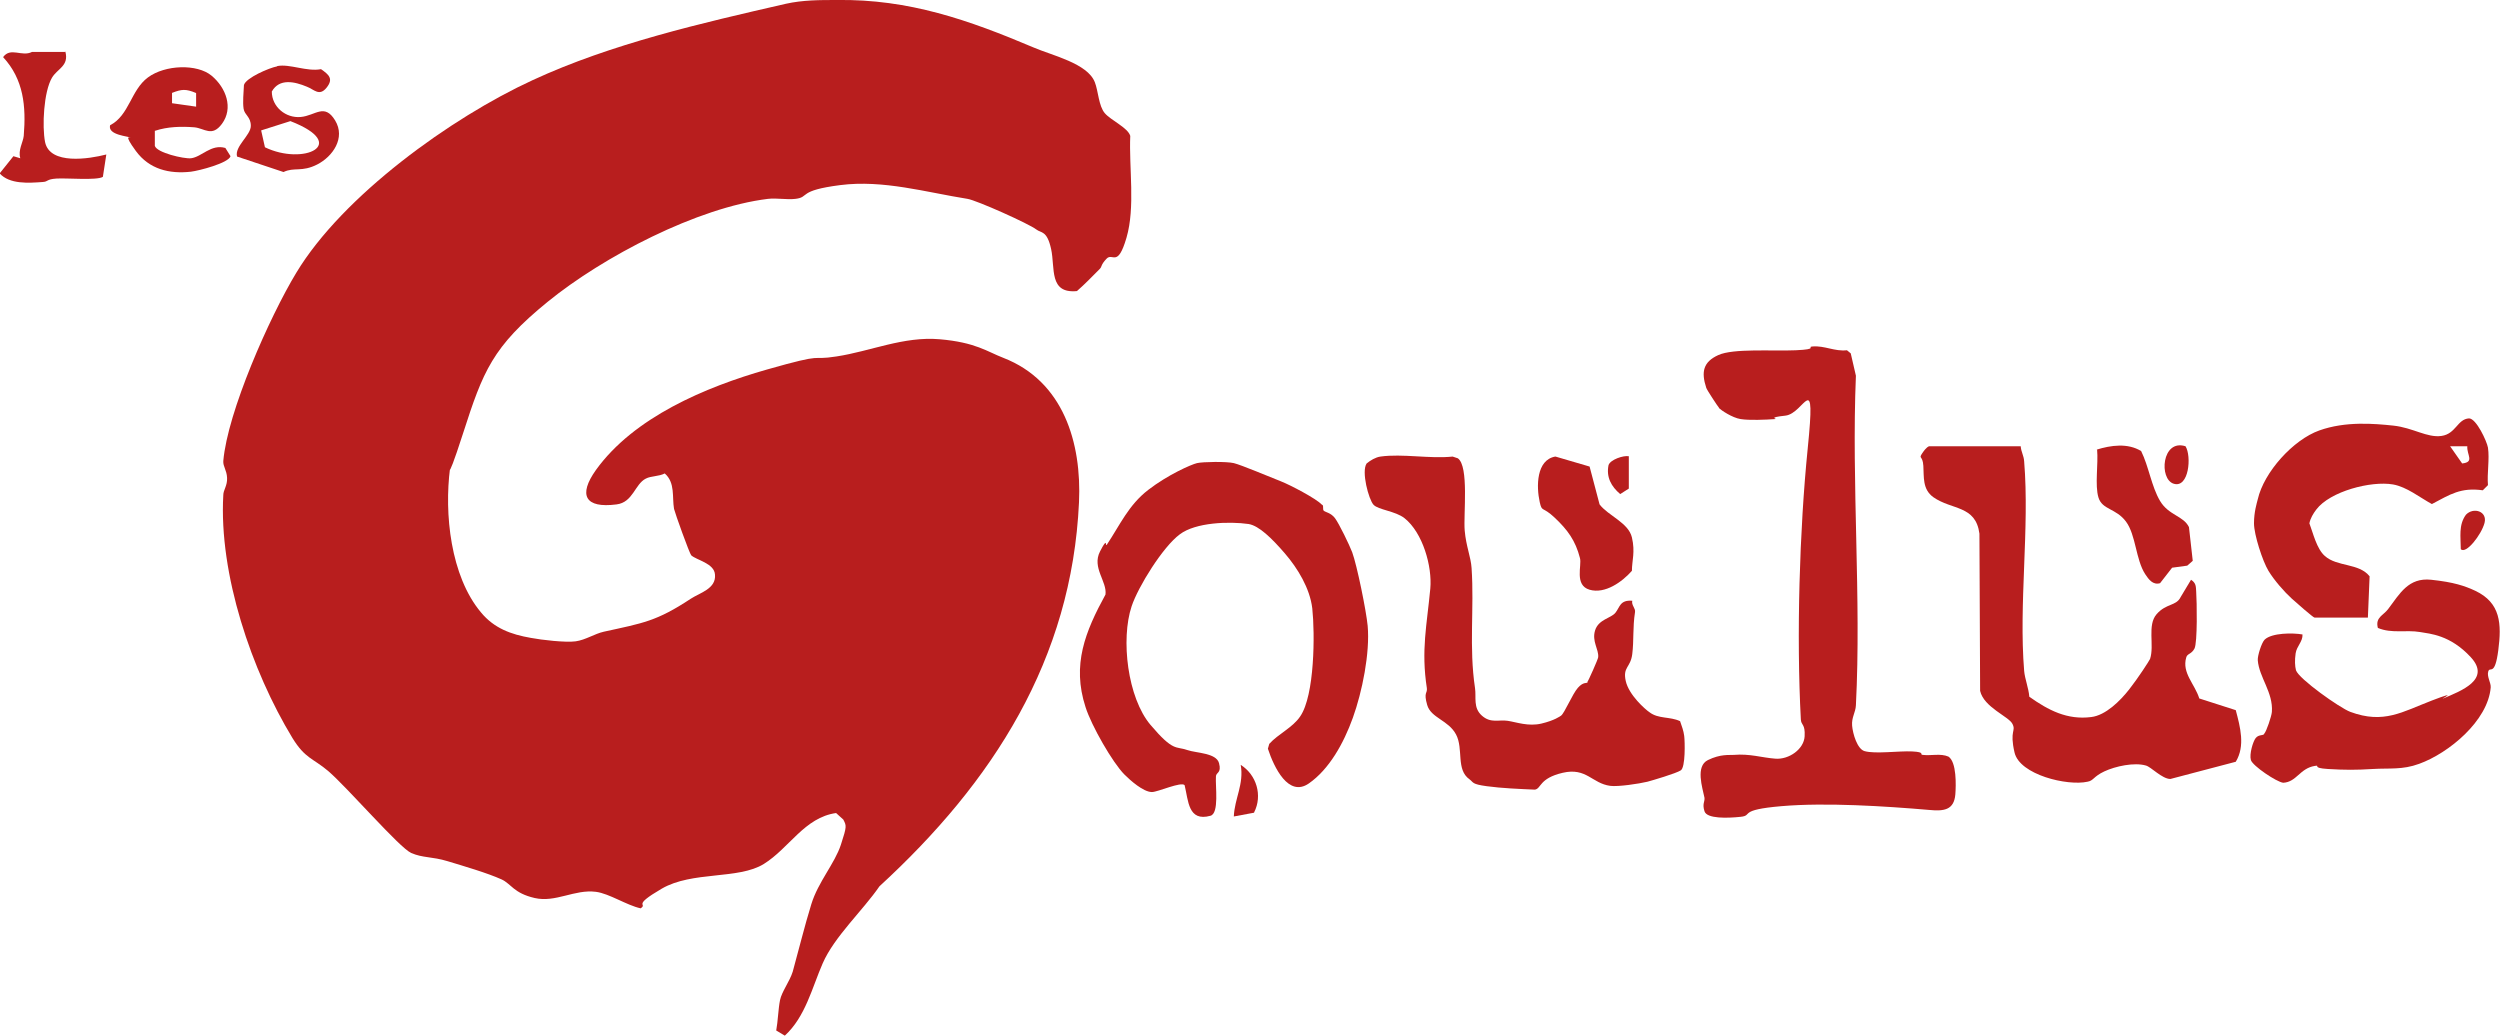 <?xml version="1.0" encoding="UTF-8"?>
<svg id="Calque_1__x2B__Niveaux_1__x2B__Teinte_x2F_Saturation_1_xA0_Image" xmlns="http://www.w3.org/2000/svg" version="1.1" viewBox="0 0 726.6 301.1">
  <!-- Generator: Adobe Illustrator 29.8.2, SVG Export Plug-In . SVG Version: 2.1.1 Build 3)  -->
  <defs>
    <style>
      .st0 {
        fill: #b81e1e;
      }
    </style>
  </defs>
  <g id="logoulu.psd">
    <g>
      <path class="st0" d="M200.9,161.4c-.5-.5-4.7-12.2-5-13.5-.6-3.4.4-7.6-2.7-10.3-1.7.9-4,.7-5.5,1.5-3.2,1.6-3.7,6.9-8.5,7.5-9.2,1.2-11.2-2.7-6-10,11-15.3,31.8-24.1,49.7-29.2s12-2.5,20.2-3.8c9.9-1.5,19.5-5.9,30-5s13.8,3.6,18.5,5.4c17.5,6.8,22.8,24.7,22,42-2.1,45.7-25,81.3-58,111.6-4.8,7-13.1,14.6-16.5,22.4-3.1,7.1-5,15.5-11,21l-2.5-1.5c.5-2.7.6-6.3,1.1-8.8s2.8-5.4,3.7-8.3c1.8-6.5,3.4-13.1,5.4-19.6s6.8-11.8,8.6-17.3,1.6-5.5.7-7.3l-2.1-1.9c-9.2,1.3-13.6,10.2-21,14.8s-20.8,2-29.7,7.2-3.9,4.2-6.1,5.7c-4.1-.9-9.1-4.3-13-4.8-6.2-.8-11.7,3.2-17.8,1.8s-6.8-4.1-9.6-5.4c-4.2-1.9-11.1-3.9-15.7-5.3s-7.2-.9-10.6-2.4-18.4-18.9-24.1-23.8c-4.5-3.8-6.7-3.6-10.4-9.6-11.9-19.6-21.4-47.6-20.1-70.6,0-1.5,1.2-2.7,1.1-5s-1.2-3.3-1.1-4.9c1.2-14.2,13.4-41.8,21.2-54.7,13.5-22.4,45-45.1,68.7-56,22.9-10.6,49.2-16.6,73.6-22.2C233.3,0,238.3,0,243.2,0c21-.3,38.3,5.8,57.2,13.8,5.3,2.3,15.7,4.6,17.8,10.1,1,2.5,1.1,6.9,2.9,9s6.7,4.2,7.4,6.6c-.4,9.3,1.5,20.7-1.1,29.6s-4,4.2-5.8,6.1-1.2,2.2-2,3c-2.2,2.2-4.3,4.4-6.6,6.4-8.2.8-6.3-6.7-7.5-12.2s-2.9-4.6-4.3-5.7c-2.2-1.7-17.4-8.5-20-8.9-12-1.9-24.5-5.6-37-4s-8.8,3.5-13,4c-2.6.3-5.4-.3-8,0-20.5,2.5-47.9,16.8-64,29.9s-18.8,20.2-24.6,38.2-3.4,7.2-3.8,10.2c-1.7,13.1.1,31.3,9,41.9,3.8,4.6,8.7,6.4,14.5,7.4,3.1.6,10.1,1.4,13,1s5.5-2.2,8.2-2.8c11.4-2.5,15.3-3,25.3-9.6,2.6-1.7,7.4-2.9,7-7-.2-3.3-5.4-4.2-6.9-5.6Z"/>
      <path class="st0" d="M499.6,118.5c-.3-.3-3.6-5.3-3.7-5.8-1.5-4.6-.9-7.5,3.5-9.5s15.7-1.1,22.5-1.4,3.1-1,4.9-1.1c3.5-.3,6.4,1.5,10,1.1l1.1.9,1.5,6.5c-1.3,31.6,1.6,64.4,0,95.8-.1,2.1-1.3,3.5-1.1,5.9s1.5,6.8,3.6,7.4c3.1.9,10-.1,13.9.1s2,.9,3,1c2.5.3,5.2-.5,7.5.5,2.4,1.6,2.2,8.3,2,11-.4,4.6-3.4,4.9-7.6,4.5-12.9-1.1-30-2.2-42.9-1.1s-8.1,2.7-11.9,3.1-9.8.6-10.5-1.6.1-2.7,0-3.9c-.6-3-2.7-9.2,1-11s6.1-1.4,7.5-1.5c4.7-.4,8.1.8,12.1,1.1s8.3-2.8,8.5-6.5-1-3.1-1.1-4.9c-1.3-24.2-.4-55,2-78.8s-.9-10.1-6.5-9.5-2,.9-3,1c-2.7.2-7.5.4-10,0s-5.7-2.6-6.3-3.2Z"/>
      <path class="st0" d="M384.4,146.8c.3.3,0,1.2.3,1.6.5.5,2.1.6,3.3,2.2s4.2,7.8,5,9.9c1.4,3.8,4.1,17.1,4.5,21.4.7,7.9-1.6,19.2-4.3,26.7s-6.9,15-12.8,19.1-10.1-4.6-11.9-10.1l.4-1.4c2.6-2.9,6.8-4.7,9-8,4.2-6.1,4.3-24,3.5-31.4-.7-5.8-4.2-11.6-8-16s-7.5-8-10.5-8.5c-5.6-.8-15.4-.5-20,3-4.9,3.6-12.1,15.2-14,20.9-3.2,9.6-1.2,26.6,5.5,34.5s7.3,6.1,10.7,7.3c2.6.9,8.4.8,9.2,3.8s-.9,2.6-.9,3.9c-.2,2.8,1,10.7-1.6,11.4-6.5,1.8-6.4-4.4-7.5-8.9-1-1.1-7.8,2-9.5,2-2.5,0-6.3-3.4-8-5.1-3.4-3.4-9.6-14.2-11.3-19.6-4-12.3-.1-21.9,5.8-32.7.5-3.8-4-7.8-1.6-12.5s1.4-1.2,2-2c3.8-5.7,6.3-11.5,12-15.9s12.5-7.4,14.2-7.8,8.6-.5,10.7,0,10.9,4.2,13.7,5.3,10.2,5,11.8,6.7Z"/>
      <path class="st0" d="M587.3,129.7c.1,1.6.9,2.7,1,4.4,1.6,19.5-1.6,41.4,0,60.9.2,2.3,1.3,5,1.5,7.5,5.5,3.9,11,6.8,18,5.9,4.2-.5,8.4-4.7,11-8s5.9-8.4,6.1-8.9c1.3-4-.9-9.8,1.9-13s5.7-2.3,7-5l3-5c1.5,1,1.4,1.9,1.5,3.5.2,2.8.4,14.8-.5,16.5s-2.1,1.4-2.4,2.6c-1.3,4.5,2.5,7.7,3.8,11.9l10.6,3.4c1.3,4.9,2.8,10.4,0,15l-19,5c-2.4,0-5.6-3.5-7.1-3.9-3.4-1-8.9.2-12.1,1.7s-3.1,2.7-4.9,3c-5.8,1.3-19.7-2-21.2-8.5s.5-6.1-.6-8.3-8.3-4.8-9.4-9.6l-.2-45.7c-1.1-8.3-8-6.8-13.4-10.6-3.2-2.3-2.7-5.9-2.9-9.1s-1.5-1.9-.3-3.7,1.9-2,2-2h26.5Z"/>
      <path class="st0" d="M461.3,198.3c.3-.3,3.2-6.8,3.2-7.3.2-2.3-1.9-4.6-.9-7.8s4.6-3.5,5.9-5.1,1.3-3.8,4.9-3.5c-.3,1.3,1,2.2.8,3.3-.7,4.5-.3,8.2-.8,12.2s-2.8,3.7-1.9,7.8,5.7,8.3,6.9,9.1c2.6,2,5.9,1.2,8.9,2.6.5,1.5,1,2.7,1.2,4.3s.4,9.1-1,10-8.2,2.9-9.7,3.3c-2.5.6-8.5,1.5-10.8,1.2-5.3-.7-6.9-5.4-13.8-3.8s-6.2,4.6-8.1,4.9c-4.5-.2-9.6-.4-14-1s-3.8-1.1-5-2c-4-2.8-1.7-8.8-3.9-13s-7.3-4.8-8.4-8.6.1-3.3-.1-4.9c-1.7-11.1,0-18.2,1-28.9.6-6.5-2.2-16.3-7.5-20.5-2.7-2.1-7.6-2.4-9-3.9s-3.6-9.7-2-12c1.1-.9,2.6-1.8,4-2,6.4-.9,14.4.7,21,0l1.5.5c3.3,2.3,1.6,16.4,2,21s1.8,7.7,2,10.9c.8,11.8-.8,22.9,1,34.9.4,2.7-.6,5.7,2,8s4.9,1.1,7.5,1.5,6,1.7,9.8.8,5.4-2.1,5.7-2.3c1-.7,3.3-6.3,4.9-8.1s2.5-1.2,2.9-1.6Z"/>
      <path class="st0" d="M658.1,213.2c.6-.6,2.1-5,2.2-6.3.4-5.7-3.7-10-4.1-15-.1-1.3,1.1-5.1,2-6,2.1-2,8.2-2,11-1.5.1,2.1-1.7,3.4-2,5.5s-.2,3.7.1,4.9c.8,2.5,12.8,11,15.8,12.1,9.7,3.6,15.1,0,23.7-3.3s2.2-.2,3.3-.6c5.2-2.2,14-5.5,8-12s-11.9-6.8-14.7-7.3c-4.1-.7-8.3.5-12.3-1.2-.8-3.1,1.6-3.6,3-5.5,3.4-4.5,5.9-9.2,12.5-8.5s9.8,1.8,12.8,3.2c7.4,3.5,7.7,9.6,6.7,17.3s-2.4,4.6-2.9,6.1.8,3.3.7,4.7c-.8,9.7-12.2,19.1-20.8,22.2-4.9,1.8-8.6,1.2-13.5,1.5s-8,.3-13,0-2-1.2-3.8-.9c-4.4.7-5.3,4.7-9.2,4.9-1.9-.2-8.9-4.9-9.4-6.6s.6-5.4,1.4-6.4,2-.7,2.4-1.1Z"/>
      <path class="st0" d="M688.2,179.5h-15.5c-.4,0-5.6-4.6-6.6-5.5-2.2-2-5.1-5.3-6.8-8.1s-4.2-10.5-4.2-13.8.8-5.8,1.1-7c1.8-7.9,10.3-17.3,17.9-20s15.8-2,21.5-1.4,9.8,3.6,14,3,4.6-4.9,8-5.1c2.1,0,5.2,6.7,5.5,8.5.5,3.3-.3,7.5,0,10.9l-1.5,1.5c-6.4-.9-9.5,1.2-14.8,4-3.5-1.9-7.3-5-11.3-5.7-6.4-1.1-18.3,2-22.3,7.3-.9,1.2-1.7,2.5-2,4,1.1,2.9,2.1,7.4,4.5,9.5,3.6,3.2,9.9,2,13,5.9l-.5,12ZM717.1,129.7h-5s3.5,5,3.5,5c3.7-.4,1.3-2.5,1.5-5Z"/>
      <path class="st0" d="M609.3,130.7c4.2-1.3,9.1-2,13,.4,2.2,4.4,3,10.3,5.5,14.5s6.8,4.3,8.4,7.6l1.1,9.8-1.6,1.4-4.4.6-3.5,4.5c-2.1.6-3.3-1.1-4.3-2.6-2.8-4.3-2.7-11.4-5.6-15.3s-6.9-3.4-8-7,0-9.7-.4-14Z"/>
      <path class="st0" d="M45,38v4.4c.6,2,8.4,3.8,10.5,3.6,3.2-.4,5.8-4.2,10-3l1.5,2.4c-.6,2-9.1,4.2-11.5,4.5-6.3.7-12.1-.7-16-6s-1.5-3.7-1.6-3.9c-.4-.4-6.7-.7-5.9-3.6,5.6-2.9,6-10.2,11-13.9s14.3-4,18.5-.5,6.4,9.4,3,14c-2.9,3.9-5,1.3-8,1-3.8-.3-7.8-.2-11.4,1ZM56.9,27c-2.9-1.2-4.1-1.1-6.9,0v3s7,1,7,1v-3.9Z"/>
      <path class="st0" d="M452.1,132.7l9.9,2.9,2.9,11c2.5,3.3,8.4,5.3,9.4,9.6s0,6.7,0,9.7c-2.8,3.2-7.8,6.8-12.3,5.5s-2.2-7.1-2.8-9.2c-1.3-5.1-3.6-8.2-7.3-11.7s-3.7-1.5-4.4-4.6c-1-4.5-1-12.2,4.5-13.2Z"/>
      <path class="st0" d="M80.6,19.2c3.6-.7,8.6,1.7,12.7.9,2.3,1.6,3.7,2.8,1.6,5.4s-3.6.5-5.7-.3c-3.6-1.5-8-2.5-10.2,1.4,0,4.5,4.1,7.8,8.4,7.4s6.9-4.1,10,1-.7,10.5-5.2,12.8-6.7.7-9.8,2.2l-13.5-4.5c-.8-2.9,4-6.2,4-8.9s-1.8-3.1-2.1-5,0-4.7.1-6.9c.6-2.1,7.4-5,9.6-5.4ZM77,42.8c11.1,5.4,24.9-.8,7.4-7.6l-8.5,2.7,1.1,4.9Z"/>
      <path class="st0" d="M19,15c1.1,4.2-2.3,4.9-3.9,7.6-2.4,4.1-2.9,14.1-2,18.7,1.4,6.7,12.8,4.9,17.8,3.6l-1,6.5c-1.7,1.1-10.5.3-13.5.5s-2.3.9-4,1c-4.1.3-9.6.7-12.5-2.5l4-5,2,.6c-.7-2.4.8-4.6,1-6.5.7-8.6,0-16.4-6-22.9,2.2-3,5.4,0,8.4-1.5h9.5Z"/>
      <path class="st0" d="M364.5,236.2l-5.9,1.1c.2-5.2,3-9.4,2-15,4.6,2.9,6.4,8.9,3.9,13.8Z"/>
      <path class="st0" d="M635.2,129.7c1.8,2.9,1,12.2-3.4,10.9s-3.5-13.1,3.4-10.9Z"/>
      <path class="st0" d="M473.4,132.6v9.4c0,0-2.5,1.6-2.5,1.6-2.6-2.2-4.1-4.9-3.4-8.4.5-1.6,4.3-2.9,5.9-2.6Z"/>
      <path class="st0" d="M715.2,159.6c0-3.5-.7-7,1.5-10,2.2-2.3,6.3-1,5.4,2.4s-5.4,9.2-6.9,7.6Z"/>
    </g>
  </g>
</svg>